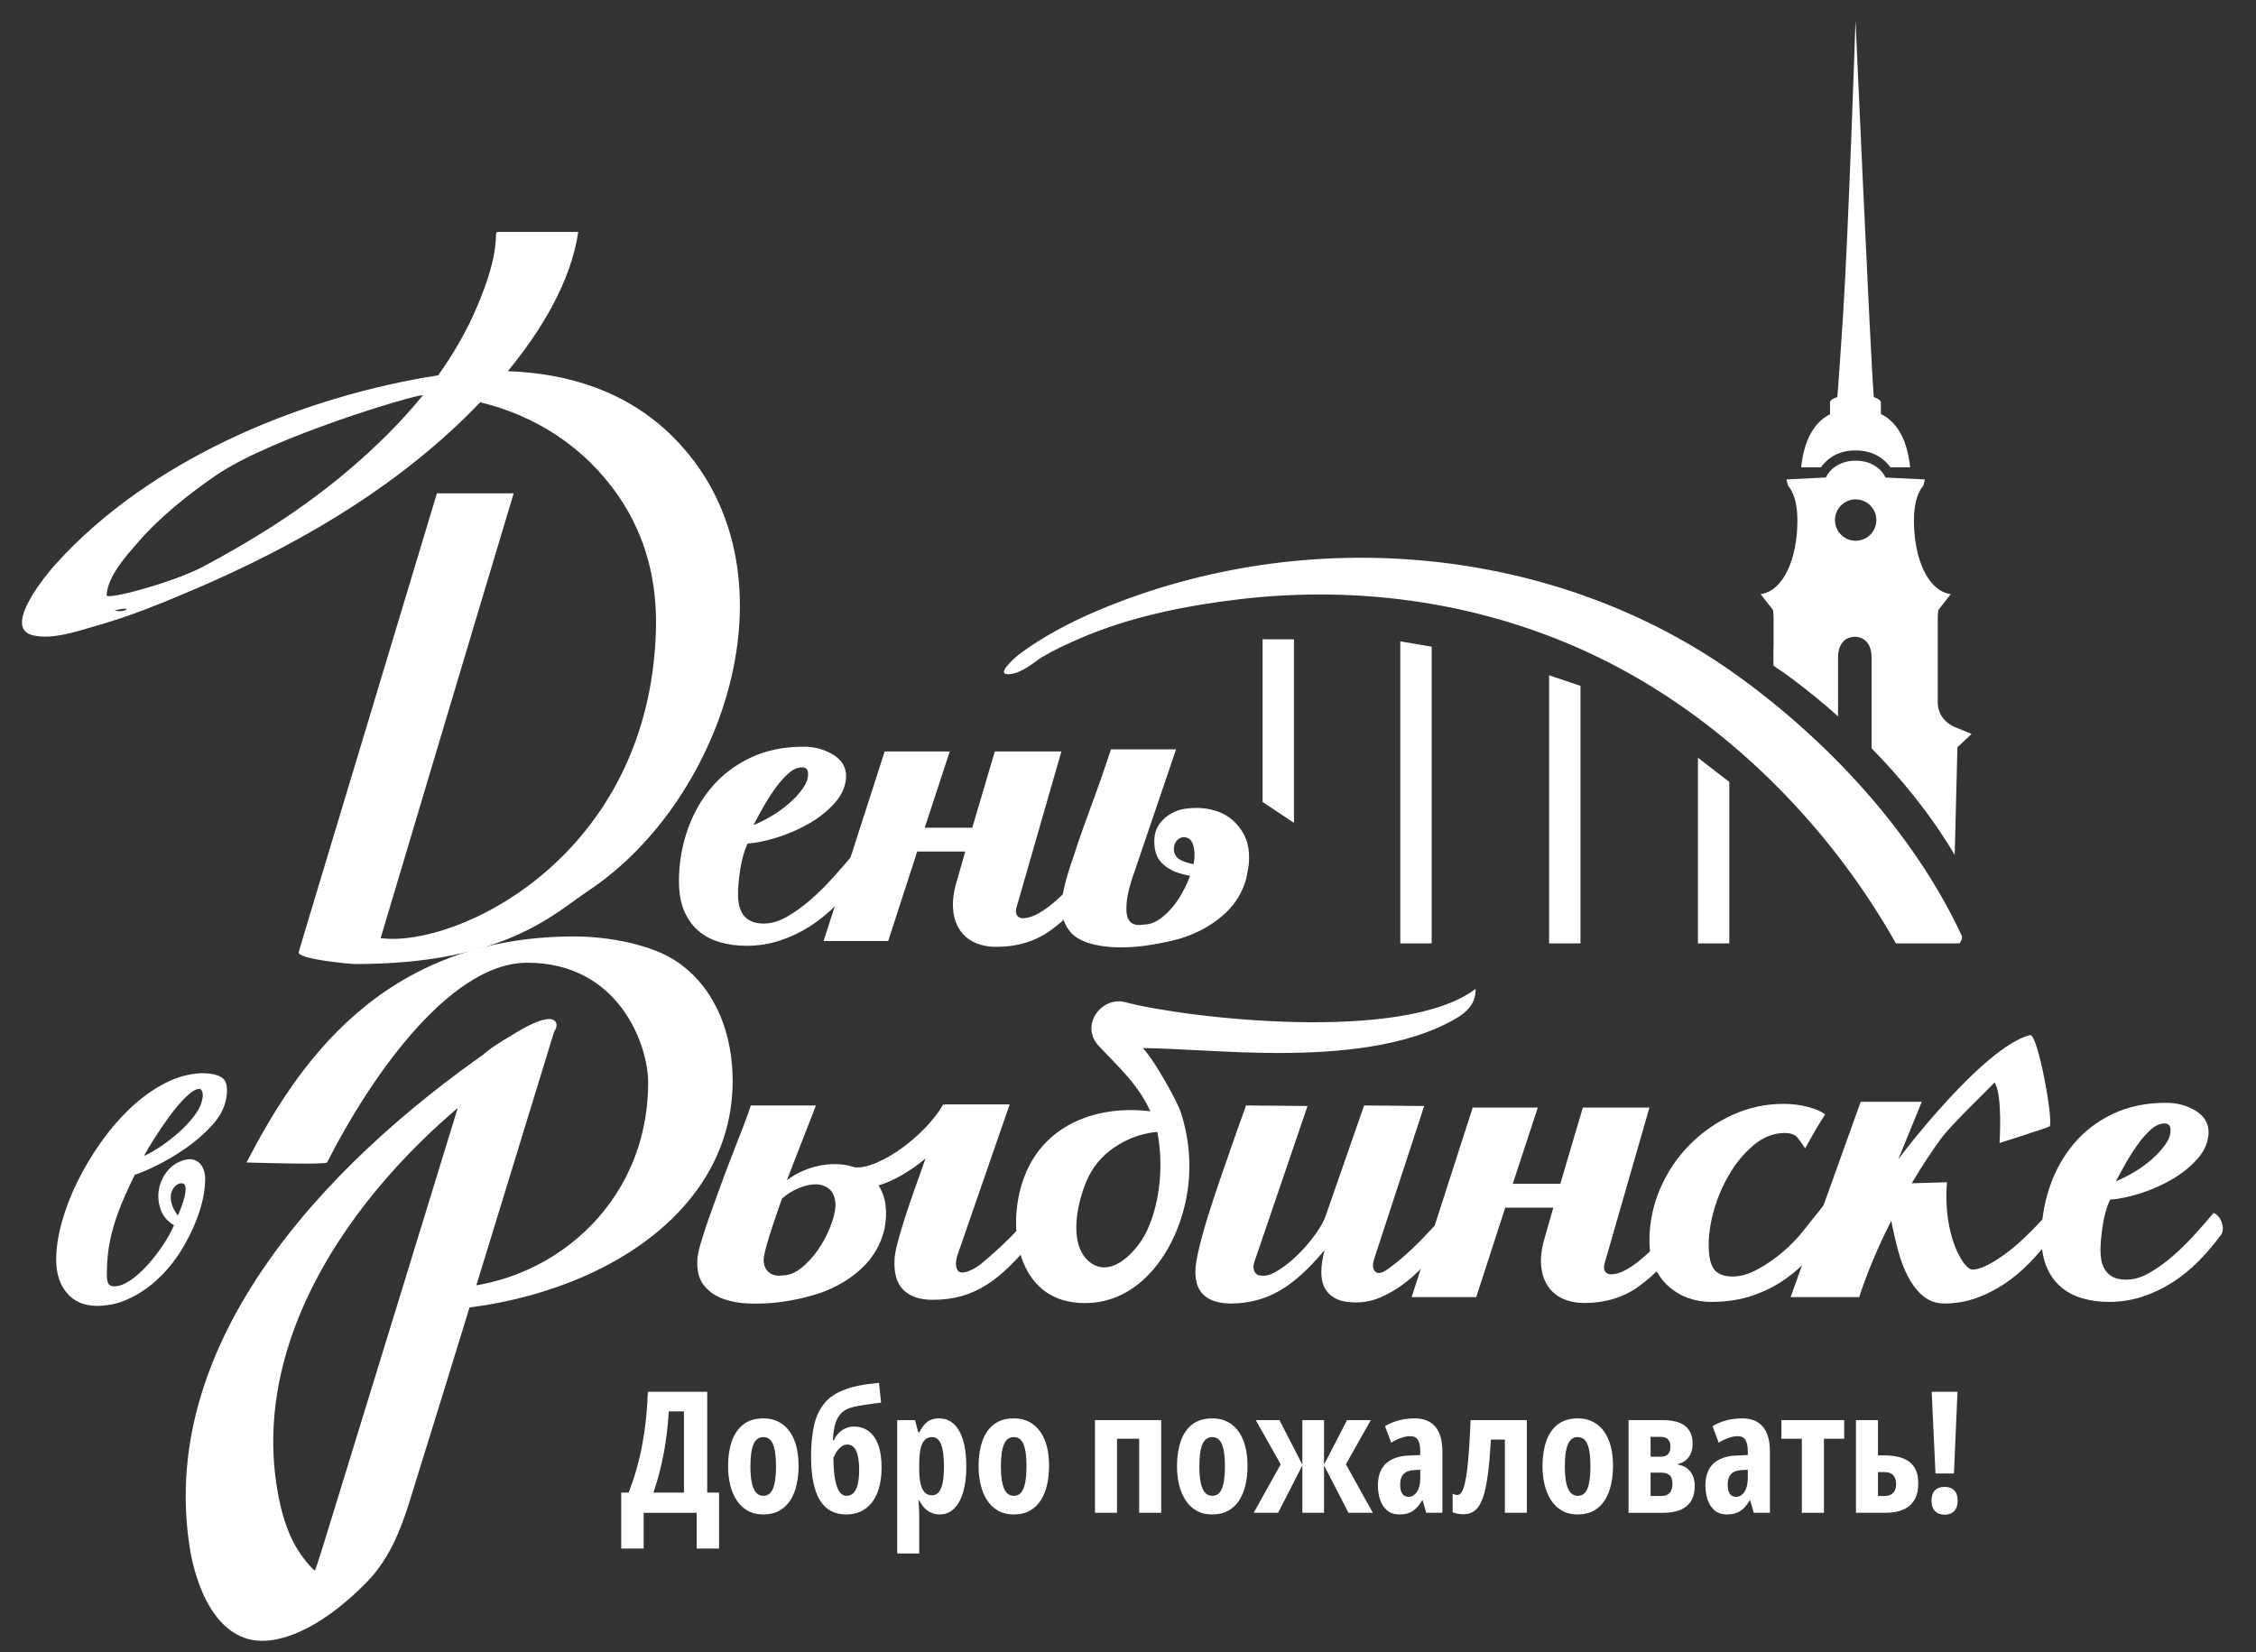 <?xml version="1.0" encoding="UTF-8"?> <svg xmlns="http://www.w3.org/2000/svg" xmlns:xlink="http://www.w3.org/1999/xlink" version="1.1" id="Слой_1" x="0px" y="0px" width="425.98px" height="311.984px" viewBox="0 0 425.98 311.984" xml:space="preserve"><rect x="0" y="0" width="425.98" height="311.984" fill="#333333" stroke="none"/> <g> <path fill="#FFFFFF" d="M133.538,262.852v19.031h2.234v10.563h-4.219v-6.75h-10.016v6.75h-4.234v-10.563h1.406 c0.552-1.438,1.042-2.903,1.469-4.398c0.427-1.494,0.789-3.025,1.086-4.594c0.297-1.567,0.534-3.185,0.711-4.852 c0.177-1.666,0.297-3.396,0.359-5.188H133.538z M129.147,266.555h-2.875c-0.073,1.375-0.19,2.727-0.352,4.055 c-0.162,1.328-0.362,2.631-0.602,3.906c-0.24,1.276-0.521,2.526-0.844,3.75c-0.323,1.225-0.688,2.43-1.094,3.617h5.766V266.555z"></path> <path fill="#FFFFFF" d="M150.788,276.899c0,1.219-0.123,2.375-0.367,3.469c-0.245,1.094-0.63,2.063-1.156,2.906 c-0.526,0.844-1.214,1.511-2.063,2c-0.849,0.489-1.883,0.734-3.102,0.734c-1.136,0-2.12-0.24-2.953-0.719 c-0.833-0.479-1.521-1.138-2.063-1.977c-0.542-0.838-0.945-1.807-1.211-2.906c-0.266-1.099-0.398-2.268-0.398-3.508 c0-1.76,0.231-3.32,0.695-4.68c0.463-1.359,1.188-2.424,2.172-3.195c0.984-0.771,2.258-1.156,3.82-1.156 c1.344,0,2.513,0.35,3.508,1.047c0.995,0.698,1.763,1.717,2.305,3.055C150.517,273.308,150.788,274.952,150.788,276.899z M141.694,276.962c0,1.209,0.086,2.225,0.258,3.047c0.172,0.823,0.438,1.443,0.797,1.859c0.359,0.417,0.82,0.625,1.383,0.625 c0.573,0,1.034-0.205,1.383-0.617c0.349-0.411,0.604-1.033,0.766-1.867c0.161-0.833,0.242-1.869,0.242-3.109 c0-1.229-0.081-2.25-0.242-3.063c-0.162-0.813-0.417-1.422-0.766-1.828c-0.349-0.406-0.81-0.609-1.383-0.609 c-0.854,0-1.474,0.453-1.859,1.359C141.887,273.665,141.694,275.066,141.694,276.962z"></path> <path fill="#FFFFFF" d="M153.147,274.977c0-2.177,0.188-4.099,0.563-5.766c0.375-1.666,1.028-3.067,1.961-4.203 c0.932-1.135,2.221-1.994,3.867-2.578c0.646-0.271,1.505-0.516,2.578-0.734c1.073-0.219,2.359-0.4,3.859-0.547l0.391,3.75 c-0.386,0.042-0.883,0.102-1.492,0.18s-1.248,0.172-1.914,0.281c-0.667,0.109-1.279,0.229-1.836,0.359 c-0.558,0.131-0.977,0.273-1.258,0.43c-0.604,0.313-1.089,0.732-1.453,1.258c-0.365,0.526-0.633,1.167-0.805,1.922 c-0.172,0.756-0.284,1.633-0.336,2.633h0.219c0.208-0.5,0.497-0.939,0.867-1.32c0.37-0.38,0.799-0.68,1.289-0.898 c0.489-0.219,1.01-0.328,1.563-0.328c1.114,0,2.063,0.297,2.844,0.891s1.377,1.461,1.789,2.602 c0.411,1.141,0.617,2.545,0.617,4.211c0,1.854-0.263,3.445-0.789,4.773c-0.526,1.328-1.289,2.347-2.289,3.055 c-1,0.709-2.214,1.063-3.641,1.063c-1.021,0-1.938-0.203-2.75-0.609s-1.505-1.047-2.078-1.922 c-0.573-0.875-1.011-2.013-1.313-3.414C153.298,278.663,153.147,276.968,153.147,274.977z M159.804,282.493 c0.542,0,0.992-0.18,1.352-0.539s0.627-0.903,0.805-1.633c0.177-0.729,0.266-1.635,0.266-2.719c0-1.583-0.185-2.778-0.555-3.586 c-0.37-0.807-0.94-1.211-1.711-1.211c-0.365,0-0.722,0.131-1.07,0.391c-0.349,0.261-0.656,0.586-0.922,0.977 s-0.466,0.784-0.602,1.18c0.01,1.125,0.065,2.128,0.164,3.008c0.099,0.881,0.25,1.628,0.453,2.242 c0.203,0.615,0.456,1.084,0.758,1.406C159.043,282.332,159.397,282.493,159.804,282.493z"></path> <path fill="#FFFFFF" d="M177.319,267.868c1.646,0,2.914,0.792,3.805,2.375c0.891,1.584,1.336,3.834,1.336,6.75 c0,1.875-0.201,3.484-0.602,4.828c-0.401,1.344-0.977,2.378-1.727,3.102c-0.75,0.725-1.646,1.086-2.688,1.086 c-0.531,0-1.034-0.094-1.508-0.281c-0.474-0.188-0.906-0.474-1.297-0.859c-0.391-0.385-0.737-0.875-1.039-1.469h-0.156 c0.052,0.667,0.086,1.248,0.102,1.742c0.016,0.495,0.023,0.903,0.023,1.227v7.016h-4.156v-25.188h3.359l0.609,2.297h0.219 c0.354-0.688,0.716-1.221,1.086-1.602c0.37-0.38,0.771-0.646,1.203-0.797C176.322,267.944,176.798,267.868,177.319,267.868z M176.007,271.399c-0.563,0-1.023,0.178-1.383,0.531c-0.359,0.354-0.625,0.906-0.797,1.656s-0.258,1.725-0.258,2.922v0.875 c0,1.156,0.086,2.104,0.258,2.844c0.172,0.74,0.44,1.287,0.805,1.641c0.364,0.354,0.823,0.531,1.375,0.531 c0.5,0,0.917-0.197,1.25-0.594c0.333-0.396,0.581-0.992,0.742-1.789c0.161-0.797,0.242-1.794,0.242-2.992 c0-1.896-0.18-3.307-0.539-4.234C177.343,271.863,176.777,271.399,176.007,271.399z"></path> <path fill="#FFFFFF" d="M198.085,276.899c0,1.219-0.123,2.375-0.367,3.469c-0.245,1.094-0.63,2.063-1.156,2.906 c-0.526,0.844-1.214,1.511-2.063,2c-0.849,0.489-1.883,0.734-3.102,0.734c-1.136,0-2.12-0.24-2.953-0.719 c-0.833-0.479-1.521-1.138-2.063-1.977c-0.542-0.838-0.945-1.807-1.211-2.906c-0.266-1.099-0.398-2.268-0.398-3.508 c0-1.76,0.231-3.32,0.695-4.68c0.463-1.359,1.188-2.424,2.172-3.195c0.984-0.771,2.258-1.156,3.82-1.156 c1.344,0,2.513,0.35,3.508,1.047c0.995,0.698,1.763,1.717,2.305,3.055C197.814,273.308,198.085,274.952,198.085,276.899z M188.991,276.962c0,1.209,0.086,2.225,0.258,3.047c0.172,0.823,0.438,1.443,0.797,1.859c0.359,0.417,0.82,0.625,1.383,0.625 c0.573,0,1.034-0.205,1.383-0.617c0.349-0.411,0.604-1.033,0.766-1.867c0.161-0.833,0.242-1.869,0.242-3.109 c0-1.229-0.081-2.25-0.242-3.063c-0.162-0.813-0.417-1.422-0.766-1.828c-0.349-0.406-0.81-0.609-1.383-0.609 c-0.854,0-1.474,0.453-1.859,1.359C189.184,273.665,188.991,275.066,188.991,276.962z"></path> <path fill="#FFFFFF" d="M219.257,268.196v17.5h-4.156v-13.984h-4.188v13.984h-4.156v-17.5H219.257z"></path> <path fill="#FFFFFF" d="M235.554,276.899c0,1.219-0.123,2.375-0.367,3.469c-0.246,1.094-0.631,2.063-1.156,2.906 c-0.527,0.844-1.215,1.511-2.063,2c-0.85,0.489-1.883,0.734-3.102,0.734c-1.137,0-2.121-0.24-2.953-0.719 c-0.834-0.479-1.521-1.138-2.063-1.977c-0.543-0.838-0.945-1.807-1.211-2.906c-0.266-1.099-0.398-2.268-0.398-3.508 c0-1.76,0.23-3.32,0.695-4.68c0.463-1.359,1.188-2.424,2.172-3.195c0.984-0.771,2.258-1.156,3.82-1.156 c1.344,0,2.512,0.35,3.508,1.047c0.994,0.698,1.762,1.717,2.305,3.055C235.283,273.308,235.554,274.952,235.554,276.899z M226.46,276.962c0,1.209,0.086,2.225,0.258,3.047c0.172,0.823,0.438,1.443,0.797,1.859c0.359,0.417,0.82,0.625,1.383,0.625 c0.572,0,1.033-0.205,1.383-0.617c0.348-0.411,0.604-1.033,0.766-1.867c0.16-0.833,0.242-1.869,0.242-3.109 c0-1.229-0.082-2.25-0.242-3.063c-0.162-0.813-0.418-1.422-0.766-1.828c-0.35-0.406-0.811-0.609-1.383-0.609 c-0.855,0-1.475,0.453-1.859,1.359C226.652,273.665,226.46,275.066,226.46,276.962z"></path> <path fill="#FFFFFF" d="M258.835,268.196l-4.703,8.344l5.094,9.156h-4.609l-4.609-8.953v8.953h-4.094v-8.953l-4.578,8.953h-4.609 l5.094-9.156l-4.703-8.344h4.469l4.328,8.406v-8.406h4.094v8.406l4.344-8.406H258.835z"></path> <path fill="#FFFFFF" d="M267.132,267.868c1.697,0,2.992,0.523,3.883,1.57s1.336,2.607,1.336,4.68v11.578h-3.047l-0.672-2.344 h-0.094c-0.355,0.594-0.732,1.089-1.133,1.484c-0.402,0.396-0.857,0.69-1.367,0.883c-0.512,0.192-1.109,0.289-1.797,0.289 c-0.969,0-1.754-0.261-2.352-0.781c-0.6-0.521-1.035-1.197-1.305-2.031c-0.271-0.833-0.406-1.719-0.406-2.656 c0-1.822,0.504-3.203,1.516-4.141c1.01-0.938,2.447-1.442,4.313-1.516l2.172-0.094v-0.703c0-0.958-0.148-1.674-0.445-2.148 c-0.297-0.474-0.785-0.711-1.461-0.711c-0.5,0-1.047,0.1-1.641,0.297c-0.594,0.198-1.246,0.506-1.953,0.922l-1.156-3.109 c0.791-0.479,1.66-0.844,2.609-1.094C265.08,267.993,266.08,267.868,267.132,267.868z M268.179,277.571l-1.172,0.063 c-0.887,0.042-1.545,0.289-1.977,0.742c-0.434,0.453-0.648,1.112-0.648,1.977c0,0.781,0.133,1.365,0.398,1.75 c0.266,0.386,0.652,0.578,1.164,0.578c0.656,0,1.191-0.317,1.609-0.953c0.416-0.635,0.625-1.489,0.625-2.563V277.571z"></path> <path fill="#FFFFFF" d="M288.304,285.696h-4.156v-13.828h-2.625c-0.156,2.573-0.35,4.756-0.578,6.547 c-0.23,1.792-0.535,3.245-0.914,4.359c-0.381,1.115-0.873,1.928-1.477,2.438c-0.605,0.51-1.365,0.766-2.281,0.766 c-0.365,0-0.715-0.037-1.047-0.109c-0.334-0.073-0.646-0.162-0.938-0.266v-3.516c0.113,0.073,0.25,0.133,0.406,0.18 s0.322,0.07,0.5,0.07c0.291,0,0.551-0.177,0.781-0.531c0.229-0.354,0.432-0.896,0.609-1.625c0.176-0.729,0.332-1.656,0.469-2.781 c0.135-1.125,0.252-2.45,0.352-3.977c0.098-1.525,0.189-3.268,0.273-5.227h10.625V285.696z"></path> <path fill="#FFFFFF" d="M304.57,276.899c0,1.219-0.123,2.375-0.367,3.469c-0.246,1.094-0.631,2.063-1.156,2.906 c-0.527,0.844-1.215,1.511-2.063,2c-0.85,0.489-1.883,0.734-3.102,0.734c-1.137,0-2.121-0.24-2.953-0.719 c-0.834-0.479-1.521-1.138-2.063-1.977c-0.543-0.838-0.945-1.807-1.211-2.906c-0.266-1.099-0.398-2.268-0.398-3.508 c0-1.76,0.23-3.32,0.695-4.68c0.463-1.359,1.188-2.424,2.172-3.195c0.984-0.771,2.258-1.156,3.82-1.156 c1.344,0,2.512,0.35,3.508,1.047c0.994,0.698,1.762,1.717,2.305,3.055C304.298,273.308,304.57,274.952,304.57,276.899z M295.476,276.962c0,1.209,0.086,2.225,0.258,3.047c0.172,0.823,0.438,1.443,0.797,1.859c0.359,0.417,0.82,0.625,1.383,0.625 c0.572,0,1.033-0.205,1.383-0.617c0.348-0.411,0.604-1.033,0.766-1.867c0.16-0.833,0.242-1.869,0.242-3.109 c0-1.229-0.082-2.25-0.242-3.063c-0.162-0.813-0.418-1.422-0.766-1.828c-0.35-0.406-0.811-0.609-1.383-0.609 c-0.855,0-1.475,0.453-1.859,1.359C295.667,273.665,295.476,275.066,295.476,276.962z"></path> <path fill="#FFFFFF" d="M319.601,272.634c0,1.021-0.24,1.865-0.719,2.531c-0.48,0.667-1.168,1.104-2.063,1.313v0.125 c0.979,0.146,1.754,0.578,2.328,1.297c0.572,0.719,0.859,1.631,0.859,2.734c0,1.094-0.223,2.019-0.664,2.773 c-0.443,0.756-1.105,1.326-1.984,1.711c-0.881,0.386-1.977,0.578-3.289,0.578h-6.563v-17.5h6.484c1.238,0,2.275,0.164,3.109,0.492 c0.832,0.328,1.457,0.82,1.875,1.477C319.392,270.821,319.601,271.644,319.601,272.634z M315.414,273.212 c0-0.614-0.154-1.078-0.461-1.391c-0.309-0.313-0.785-0.469-1.43-0.469h-1.859v3.75h1.953c0.625,0,1.08-0.166,1.367-0.5 C315.269,274.269,315.414,273.805,315.414,273.212z M315.789,280.196c0-0.739-0.176-1.271-0.523-1.594 c-0.35-0.322-0.867-0.484-1.555-0.484h-2.047v4.406h2.016c0.707,0,1.236-0.189,1.586-0.57 C315.613,281.574,315.789,280.988,315.789,280.196z"></path> <path fill="#FFFFFF" d="M328.976,267.868c1.697,0,2.992,0.523,3.883,1.57s1.336,2.607,1.336,4.68v11.578h-3.047l-0.672-2.344 h-0.094c-0.355,0.594-0.732,1.089-1.133,1.484c-0.402,0.396-0.857,0.69-1.367,0.883c-0.512,0.192-1.109,0.289-1.797,0.289 c-0.969,0-1.754-0.261-2.352-0.781c-0.6-0.521-1.035-1.197-1.305-2.031c-0.271-0.833-0.406-1.719-0.406-2.656 c0-1.822,0.504-3.203,1.516-4.141c1.01-0.938,2.447-1.442,4.313-1.516l2.172-0.094v-0.703c0-0.958-0.148-1.674-0.445-2.148 c-0.297-0.474-0.785-0.711-1.461-0.711c-0.5,0-1.047,0.1-1.641,0.297c-0.594,0.198-1.246,0.506-1.953,0.922l-1.156-3.109 c0.791-0.479,1.66-0.844,2.609-1.094C326.923,267.993,327.923,267.868,328.976,267.868z M330.023,277.571l-1.172,0.063 c-0.887,0.042-1.545,0.289-1.977,0.742c-0.434,0.453-0.648,1.112-0.648,1.977c0,0.781,0.133,1.365,0.398,1.75 c0.266,0.386,0.652,0.578,1.164,0.578c0.656,0,1.191-0.317,1.609-0.953c0.416-0.635,0.625-1.489,0.625-2.563V277.571z"></path> <path fill="#FFFFFF" d="M348.226,271.712h-3.828v13.984h-4.172v-13.984h-3.859v-3.516h11.859V271.712z"></path> <path fill="#FFFFFF" d="M354.601,274.852h1.094c1.438,0,2.641,0.186,3.609,0.555c0.969,0.37,1.695,0.945,2.18,1.727 s0.727,1.781,0.727,3c0,1.25-0.24,2.287-0.719,3.109c-0.48,0.823-1.178,1.438-2.094,1.844c-0.918,0.406-2.027,0.609-3.328,0.609 h-5.625v-17.5h4.156V274.852z M358.023,280.321c0-0.75-0.178-1.322-0.531-1.719c-0.355-0.396-0.922-0.594-1.703-0.594h-1.188v4.516 h1.219c0.707,0,1.252-0.188,1.633-0.563C357.832,281.587,358.023,281.04,358.023,280.321z"></path> <path fill="#FFFFFF" d="M364.71,283.43c0-0.854,0.211-1.505,0.633-1.953c0.422-0.447,1.043-0.672,1.867-0.672 c0.77,0,1.369,0.222,1.797,0.664c0.426,0.443,0.641,1.097,0.641,1.961c0,0.844-0.223,1.492-0.664,1.945 c-0.443,0.453-1.035,0.68-1.773,0.68c-0.781,0-1.395-0.227-1.836-0.68C364.931,284.923,364.71,284.274,364.71,283.43z M368.945,278.274h-3.484l-0.719-15.422h4.875L368.945,278.274z"></path> </g> <path fill="#FFFFFF" d="M162.132,165.917c-1.262,1.734-2.664,3.384-4.207,4.95c-1.545,1.566-3.199,2.917-4.963,4.05 c-1.764,1.134-3.654,2.034-5.672,2.7c-2.016,0.665-4.127,1-6.333,1c-1.828,0-3.529-0.234-5.104-0.7 c-1.576-0.466-2.932-1.2-4.064-2.2c-1.135-1-2.02-2.266-2.648-3.8c-0.629-1.533-0.943-3.366-0.943-5.5c0-3.266,0.52-6.433,1.559-9.5 c1.039-3.065,2.553-5.783,4.537-8.15c1.984-2.365,4.443-4.25,7.373-5.649c2.93-1.4,6.286-2.101,10.067-2.101 c2.08,0,3.938,0.5,5.578,1.5c1.637,1,2.457,2.367,2.457,4.101c-0.064,1.8-0.756,3.449-2.08,4.949c-1.322,1.5-2.93,2.801-4.82,3.9 s-3.893,1.984-6.002,2.65c-2.112,0.667-4.018,1.066-5.719,1.199c-0.631,1.4-1.088,3.018-1.371,4.851 c-0.283,1.834-0.426,3.45-0.426,4.85c0,0.601,0.063,1.218,0.189,1.851c0.127,0.634,0.361,1.217,0.709,1.75 c0.346,0.534,0.834,0.967,1.465,1.3c0.629,0.334,1.48,0.5,2.553,0.5c1.385,0,2.836-0.433,4.348-1.3 c1.512-0.866,2.992-1.934,4.443-3.2c1.449-1.266,2.836-2.633,4.158-4.101c1.324-1.465,2.488-2.8,3.498-4 c0.756,0.335,1.277,0.968,1.561,1.9C162.558,164.651,162.511,165.384,162.132,165.917z M142.28,155.816 c1.008-0.399,2.111-0.949,3.309-1.649c1.197-0.7,2.316-1.5,3.355-2.4c1.041-0.899,1.906-1.833,2.6-2.8 c0.693-0.966,1.041-1.883,1.041-2.75c0-0.865-0.379-1.3-1.135-1.3c-0.883,0-1.766,0.399-2.646,1.2 c-0.883,0.8-1.734,1.784-2.553,2.949c-0.818,1.168-1.577,2.367-2.268,3.601C143.288,153.901,142.722,154.951,142.28,155.816z"></path> <path fill="#FFFFFF" d="M192.097,170.816c-0.316,0.935-0.348,1.601-0.096,2c0.252,0.4,0.631,0.601,1.135,0.601 c2.836,0,7.025-3.333,12.572-10c0.691,0.334,1.164,0.85,1.418,1.55c0.252,0.7,0.094,1.45-0.473,2.25 c-2.584,3.534-5.326,6.35-8.225,8.45c-2.898,2.1-6.332,3.149-10.303,3.149c-1.576,0-2.963-0.284-4.158-0.85 c-1.199-0.565-2.145-1.4-2.836-2.5c-0.695-1.1-1.088-2.433-1.182-4c-0.096-1.565,0.172-3.35,0.803-5.35l1.514-5.301h-9.076 l-5.482,16.9h-12.193l11.531-35.8h12.289l-4.727,14.399h8.98l4.254-14.399h12.572L192.097,170.816z"></path> <path fill="#FFFFFF" d="M131.661,238.171c0-0.732,0.205-1.814,0.613-3.25c0.41-1.432,0.945-3.082,1.607-4.949 c0.662-1.865,1.371-3.834,2.127-5.9s1.512-4.066,2.268-6c0.758-1.934,1.449-3.715,2.08-5.35c0.631-1.633,1.104-2.951,1.418-3.951 h12.29l-5.482,14.102c2.016-1.467,4.189-2.4,6.521-2.801c2.33-0.4,4.443-0.266,6.334,0.4c1.195,0.066,2.566-0.232,4.111-0.9 c1.545-0.666,3.104-1.566,4.68-2.699c1.574-1.133,3.072-2.434,4.49-3.9s2.566-2.967,3.449-4.5l0.094,0.299l0.096-0.199h12.289 l-9.832,28.4c-0.377,1.135-0.41,2.049-0.094,2.75c0.314,0.699,1.102,0.783,2.363,0.25c0.756-0.266,1.686-0.865,2.789-1.801 c1.102-0.932,2.205-1.916,3.309-2.949c1.102-1.033,2.094-2.033,2.977-3c0.881-0.967,1.48-1.65,1.797-2.051 c0.691,0.334,1.229,0.885,1.607,1.65c0.377,0.768,0.313,1.484-0.189,2.15c-1.701,2-3.279,3.717-4.727,5.15 c-1.451,1.434-2.916,2.617-4.396,3.549c-1.48,0.936-3.041,1.635-4.68,2.1c-1.639,0.467-3.465,0.701-5.482,0.701 c-2.395,0-4.221-0.615-5.482-1.85c-1.26-1.234-1.828-3.117-1.701-5.65c0-0.666,0.174-1.684,0.521-3.051 c0.344-1.365,0.803-2.932,1.369-4.699c0.568-1.766,1.197-3.633,1.891-5.6s1.387-3.916,2.08-5.852 c-1.324,1.135-2.789,2.168-4.396,3.102c-1.605,0.934-3.104,1.6-4.488,2c1.385,2.133,1.762,4.867,1.133,8.199 c-0.693,2.934-2.125,5.418-4.301,7.449c-2.174,2.035-4.773,3.586-7.797,4.65c-0.758,0.268-1.877,0.584-3.357,0.951 c-1.48,0.365-3.088,0.648-4.82,0.85c-1.734,0.199-3.514,0.266-5.342,0.199c-1.826-0.066-3.465-0.367-4.914-0.9 c-1.451-0.531-2.633-1.365-3.545-2.5C132.024,241.637,131.599,240.106,131.661,238.171z M157.777,227.665 c-0.064-1.465-0.459-2.5-1.182-3.1c-0.727-0.6-1.592-0.9-2.6-0.9c-1.01,0-2.096,0.25-3.262,0.75s-2.189,1.15-3.072,1.951 c0,0-3.573,9.757-3.479,11.722c0.094,1.967,1.557,3.112,3.573,2.778c1.197,0,2.379-0.467,3.545-1.4s2.223-2.084,3.168-3.451 c0.945-1.365,1.717-2.814,2.316-4.35C157.382,230.132,157.712,228.8,157.777,227.665z"></path> <path fill="#FFFFFF" d="M212.401,189.255c11.344,3,52.594,7.869,66.225-2.5c0,1.512-0.275,3.573-3.68,5.572 c-9.246,5.428-22.391,6.546-33.738,6.533c-9.018-0.01-17.756-0.8-25.41-0.933c2.623,2.878,6.576,10.465,7.014,11.722 c1.934,5.565,2.293,11.732,1.006,17.503c-2.361,10.586-10.004,20.288-21.179,18.791c-10.854-1.454-12.676-14.864-9.158-23.872 c3.934-10.085,14.156-13.381,23.728-12.199c-2.369-5.156-5.947-8.301-9.692-12.284C203.757,193.588,208.085,188.113,212.401,189.255 z M205.628,222.042c-2.074,4.129-4.184,12.789,0.055,16.24c4.236,3.448,9.22-2.252,10.909-5.894 c2.557-5.517,3.098-12.64,1.938-18.618C213.93,214.106,208.212,216.897,205.628,222.042z"></path> <path fill="#FFFFFF" d="M232.426,246.171c-2.143,0-3.797-0.484-4.963-1.449c-1.168-0.967-1.748-2.482-1.748-4.551 c0-1,0.219-2.432,0.662-4.299c0.439-1.867,1.006-3.916,1.701-6.15c0.691-2.232,1.449-4.533,2.268-6.9 c0.818-2.365,1.574-4.551,2.27-6.551c0.693-2,1.291-3.682,1.795-5.049c0.504-1.365,0.787-2.184,0.852-2.451l11.627,0.102 l-10.021,29.398c-0.252,0.734-0.252,1.352,0,1.852s0.631,0.75,1.135,0.75c0.883,0.199,1.969-0.102,3.262-0.9 c1.291-0.801,2.553-1.801,3.781-3c1.229-1.201,2.33-2.482,3.309-3.85c0.977-1.367,1.621-2.516,1.938-3.451l7.279-20.9l11.342,0.102 l-9.451,28.898c-0.316,1-0.283,1.75,0.094,2.25c0.379,0.5,1.008,0.518,1.891,0.051c0.629-0.4,1.402-0.965,2.316-1.699 c0.912-0.734,1.826-1.533,2.74-2.4c0.912-0.865,1.797-1.75,2.646-2.65c0.852-0.9,1.592-1.684,2.223-2.35 c0.693,0.4,1.133,1.066,1.322,2s0.031,1.699-0.473,2.299c-1.135,1.336-2.301,2.635-3.496,3.9c-1.199,1.268-2.475,2.4-3.828,3.4 c-1.357,1-2.775,1.816-4.254,2.449c-1.482,0.633-3.012,0.951-4.586,0.951c-1.639,0-2.93-0.25-3.875-0.75s-1.639-1.184-2.08-2.051 c-0.441-0.865-0.646-1.9-0.613-3.1c0.029-1.199,0.236-2.533,0.613-4c-2.963,3.6-5.83,6.184-8.602,7.75 C238.727,245.387,235.702,246.171,232.426,246.171z"></path> <path fill="#FFFFFF" d="M303.131,238.071c-0.316,0.934-0.348,1.6-0.094,2c0.25,0.4,0.629,0.6,1.135,0.6 c2.836,0,7.025-3.332,12.57-10c0.693,0.334,1.166,0.85,1.418,1.551c0.252,0.699,0.096,1.449-0.473,2.25 c-2.584,3.533-5.326,6.35-8.223,8.449c-2.9,2.1-6.334,3.15-10.303,3.15c-1.578,0-2.965-0.285-4.16-0.85 c-1.199-0.566-2.145-1.4-2.836-2.5c-0.693-1.1-1.088-2.434-1.182-4s0.172-3.35,0.803-5.35l1.514-5.301h-9.076l-5.482,16.9h-12.193 l11.533-35.801h12.287l-4.727,14.4h8.98l4.254-14.4h12.572L303.131,238.071z"></path> <path fill="#FFFFFF" d="M340.848,216.872c-0.506-0.801-0.992-1.484-1.465-2.051s-1.277-0.85-2.412-0.85 c-2.078,0-4.033,0.768-5.859,2.299c-1.828,1.535-3.404,3.451-4.727,5.75c-1.324,2.301-2.316,4.75-2.979,7.352 c-0.662,2.6-0.898,5-0.709,7.199c0.127,1.535,0.504,2.65,1.135,3.35c0.629,0.701,1.639,1.084,3.025,1.15 c1.512,0.066,3.119-0.35,4.82-1.25s3.34-2.016,4.916-3.35c1.574-1.334,2.977-2.801,4.207-4.4c1.229-1.6,4.467-5.422,5.162-6.756 c1.006,0.334-0.531,3.322-0.059,4.256s0.457,1.768-0.047,2.5c-1.135,1.668-2.41,3.334-3.828,5c-1.418,1.668-3.043,3.15-4.869,4.449 c-1.828,1.301-3.908,2.352-6.238,3.15c-2.332,0.801-4.947,1.201-7.846,1.201c-1.514,0-2.963-0.25-4.348-0.75 c-1.387-0.5-2.633-1.25-3.734-2.25c-1.104-1-1.971-2.217-2.6-3.65s-0.945-3.051-0.945-4.85c0-3.467,0.676-6.766,2.033-9.9 c1.354-3.133,3.197-5.883,5.529-8.25c2.33-2.365,5.025-4.25,8.082-5.65c3.055-1.4,6.285-2.1,9.689-2.1 c1.637,0,3.197,0.199,4.678,0.6s2.537,0.867,3.168,1.4c-0.695,1.066-1.34,2.117-1.938,3.15 C342.09,214.655,341.477,215.739,340.848,216.872z"></path> <path fill="#FFFFFF" d="M358.428,218.971c0.252-0.467,16.025-21.246,24.881-23.496c1.496-0.38,4.566,16.826,3.664,17.275 c-0.531,0.282-9.426,3.116-9.426,3.116s0.637-9.173-0.947-11.438c-1.514,1.657-8.168,7.958-10.09,10.591 c-1.922,2.635-3.766,5.451-5.529,8.451l6.648-0.201c-0.834,10.045,3.166,16.5,4.789,16.5c0.756,0,1.67-0.266,2.74-0.799 c1.072-0.533,2.223-1.25,3.451-2.15s2.488-1.965,3.781-3.199c1.291-1.234,2.535-2.516,3.734-3.852 c0.691,0.336,1.195,0.9,1.512,1.701c0.314,0.799,0.189,1.566-0.377,2.299c-1.199,1.602-2.521,3.15-3.971,4.65 c-1.451,1.5-3.01,2.818-4.68,3.951s-3.467,2.049-5.389,2.75c-1.922,0.699-3.955,1.049-6.096,1.049c-1.512,0-2.822-0.449-3.924-1.35 s-2.047-2.082-2.834-3.551c-0.791-1.465-1.436-3.133-1.939-5c-0.506-1.865-0.943-3.766-1.322-5.699 c-2.521,4.934-4.537,9.734-6.051,14.4h-12.949l13.234-36.9h11.531L358.428,218.971z"></path> <path fill="#FFFFFF" d="M419.397,233.171c-1.262,1.734-2.664,3.385-4.207,4.951c-1.545,1.566-3.197,2.916-4.963,4.049 c-1.764,1.135-3.654,2.035-5.672,2.701c-2.016,0.664-4.127,1-6.332,1c-1.828,0-3.529-0.234-5.104-0.701 c-1.576-0.465-2.932-1.199-4.064-2.199c-1.135-1-2.02-2.266-2.646-3.801c-0.631-1.533-0.945-3.365-0.945-5.5 c0-3.266,0.52-6.432,1.559-9.5c1.039-3.064,2.553-5.783,4.537-8.15c1.984-2.365,4.443-4.25,7.373-5.648 c2.93-1.4,6.285-2.102,10.066-2.102c2.08,0,3.938,0.5,5.578,1.5c1.637,1,2.457,2.367,2.457,4.102 c-0.064,1.799-0.756,3.449-2.08,4.949c-1.322,1.5-2.93,2.801-4.82,3.9s-3.893,1.984-6.002,2.65 c-2.111,0.666-4.018,1.066-5.719,1.199c-0.631,1.4-1.088,3.018-1.371,4.85c-0.283,1.834-0.426,3.451-0.426,4.85 c0,0.602,0.063,1.219,0.189,1.852s0.363,1.217,0.709,1.75s0.834,0.967,1.465,1.299c0.629,0.334,1.48,0.5,2.553,0.5 c1.385,0,2.836-0.432,4.348-1.299s2.992-1.934,4.443-3.201c1.449-1.266,2.836-2.633,4.158-4.1c1.324-1.465,2.488-2.801,3.498-4 c0.756,0.334,1.277,0.967,1.561,1.9S419.776,232.637,419.397,233.171z M399.545,223.071c1.008-0.4,2.111-0.949,3.309-1.65 c1.197-0.699,2.316-1.5,3.355-2.4c1.041-0.898,1.906-1.832,2.6-2.799s1.041-1.883,1.041-2.75c0-0.865-0.379-1.301-1.135-1.301 c-0.883,0-1.766,0.4-2.646,1.201c-0.883,0.799-1.734,1.783-2.553,2.949c-0.818,1.168-1.576,2.367-2.268,3.6 C400.553,221.155,399.987,222.206,399.545,223.071z"></path> <path fill="#FFFFFF" d="M355.153,78.18l-0.002-1.167l-0.006-0.001V76.01c0-0.394-0.514-0.75-1.338-1.014 c-0.676-8.641-3.445-71.214-3.445-71.214s-1.324,39.988-2.361,55.84c-0.459,7.063-0.859,12.994-1.076,15.361 c-0.848,0.265-1.377,0.625-1.379,1.021l0.002,2.224c-3.449,1.774-4.975,5.587-5.449,10.026l3.74-0.003 c0.664-0.962,2.596-3.206,6.547-3.187c3.926-0.002,5.889,2.225,6.555,3.189h3.734C360.2,83.777,358.663,79.929,355.153,78.18z"></path> <polygon fill="#FFFFFF" points="270.329,178.159 264.405,178.159 264.405,121.129 270.329,122.129 "></polygon> <polygon fill="#FFFFFF" points="244.329,155.402 238.405,151.462 238.405,120.732 244.329,120.744 "></polygon> <polygon fill="#FFFFFF" points="298.428,178.159 292.504,178.159 292.504,127.531 298.428,129.531 "></polygon> <polygon fill="#FFFFFF" points="326.528,178.159 320.604,178.159 320.604,143.102 326.528,147.67 "></polygon> <path fill="#FFFFFF" d="M369.004,137.268c0,0-3.117-1.24-3.115-4.603c0-3.366-0.002-14.535-0.002-15.869 c0-0.31,0.043-1.28,0.105-1.592l2.348-3c-4.346-0.599-6.953-6.745-6.953-13.941c0-4.902,1.783-6.535,1.783-6.535l0.299-1.184 l-7.453-0.359l-0.223-0.431c-0.057-0.11-1.506-2.759-5.408-2.759c-3.902,0.017-5.34,2.646-5.4,2.758l-0.223,0.424l-7.447,0.367 l0.299,1.186c0,0,1.777,1.635,1.777,6.533c0,7.196-2.607,13.343-6.953,13.941l2.35,3c0.061,0.312,0.104,1.282,0.104,1.592 c0,1.334-0.002,1.376-0.002,4.742c0,0-0.115,4.119,0.051,4.229c1.145,0.755,6.041,4.079,12.197,9.574l-0.08-0.168 c0,0,0-7.001-0.002-10.909c0-3.376,2.043-4.01,3.172-4.011c1.125-0.001,3.17,0.634,3.17,4.013c0,2.567,0.002,9.153,0.002,17.055 c5.361,5.476,11.014,12.251,15.691,20.138l0.51-20.33l2.67-2.525L369.004,137.268z M350.389,102.123 c-2.156,0.004-3.908-1.744-3.906-3.908c0-2.155,1.75-3.904,3.906-3.908c2.16,0,3.906,1.752,3.906,3.91 C354.295,100.378,352.551,102.124,350.389,102.123z"></path> <path fill="#FFFFFF" d="M235.782,163.361c0.24-2.408-0.104-4.428-1.053-6.045c-1.135-1.933-2.68-3.266-4.633-4 c-1.953-0.732-4.127-0.915-6.521-0.55c-2.18,0.334-5.42,2.237-5.598,5.565c-0.176,3.328,1.063,4.844,3.385,6.072 c0.521,0.275,1.697,0.682,3.348,1.01v0.003c-0.566,1.534-1.293,2.984-2.174,4.35c-0.885,1.367-1.908,2.518-3.072,3.45 c-1.168,0.935-2.35,1.4-3.545,1.4c-2.018,0.334-3.09-0.483-3.215-2.45c-0.127-1.966,0.379-4.483,1.514-7.55l7.846-23.101h-12.29 c-0.316,0.935-0.742,2.2-1.275,3.8c-0.537,1.601-1.152,3.335-1.844,5.2c-0.693,1.867-1.402,3.817-2.127,5.851 c-0.725,2.034-1.371,3.949-1.938,5.75c-0.693,1.934-1.246,3.767-1.654,5.5c-0.41,1.734-0.535,3.316-0.379,4.75 c0.158,1.434,0.709,2.684,1.654,3.75s2.457,1.832,4.537,2.3c1.514,0.333,3.119,0.5,4.823,0.5c1.701,0,3.338-0.117,4.914-0.351 c1.574-0.234,3.025-0.5,4.35-0.8c1.322-0.3,2.33-0.583,3.023-0.85c3.025-1.065,5.592-2.616,7.705-4.65 c1.877-1.808,3.141-3.974,3.795-6.495L235.782,163.361z M221.649,160.271c0-1.328,1.234-2.695,2.73-1.955 c0.832,0.412,1.117,1.635,1.18,3.101c0,0.55-0.068,1.149-0.201,1.794C223.073,162.711,221.649,162.133,221.649,160.271z"></path> <path fill="#FFFFFF" d="M76.037,238.528c0.004-0.001,0.007-0.003,0.011-0.005C76.061,238.517,76.062,238.516,76.037,238.528z"></path> <path fill="#FFFFFF" d="M127.165,82.603c-8.635-8.675-19.831-12.119-31.282-12.501c6.265-7.614,11.918-16.853,13.299-26.299H93.83 c-0.109,0.15-0.171,0.305-0.173,0.463c-0.046,4.573-1.771,9.316-3.485,13.421c-1.971,4.718-4.514,9.111-7.453,13.207 c-0.822,0.121-1.643,0.249-2.458,0.392c-24.698,4.323-52.064,15.749-69.653,35.136c-1.588,1.75-10.392,12.15-4.384,13.561 c3.788,0.889,8.5-0.83,12.101-1.845c6.201-1.747,12.143-4.175,18.088-6.712c18.505-7.896,36.646-18.18,51.396-32.566 c0.936-0.912,1.894-1.878,2.86-2.889c10.299,2.473,19.687,8.36,26.104,17.702c5.38,7.83,7.33,16.478,7.083,25.305 c-1.201,42.864-37.619,60.067-51.984,58.192c0,0,17.49-58.637,25.119-83.996H82.496c-7.106,23.643-16.212,53.725-23.302,77.313 c-0.931,3.101-1.862,6.2-2.795,9.3c-0.411,1.372,9.866,2.276,10.647,2.276c28.254,0,37.57-9.527,44.178-13.933 C136.929,150.992,151.703,107.254,127.165,82.603z M21.627,115.301C25.48,114.285,23.634,115.857,21.627,115.301L21.627,115.301z M65.525,89.041c-8.345,7.044-17.604,12.888-27.129,17.951c-5.617,2.986-18.353,6.424-18.279,5.408 c0.268-3.674,3.688-7.388,5.873-9.908c4.304-4.967,9.502-9.064,14.813-12.734c10.149-7.012,37.174-15.152,39.063-15.131 C75.564,79.941,70.638,84.725,65.525,89.041z M85.923,177.347C85.789,177.397,85.798,177.39,85.923,177.347L85.923,177.347z"></path> <g> <path fill="#FFFFFF" d="M88.307,203.144c-7.921,25.807-15.843,51.611-23.795,77.407c-1.479,4.796-2.925,9.603-4.458,14.382 c-0.802,2.5-1.815,4.897-3.217,7.12c-0.294,0.467-0.624,0.911-0.954,1.354c0.879-1.177-0.107,0.052-0.29,0.243 c1.557-1.628,3.389-2.798,5.33-3.966c0.585-0.353,3.631-1.507,3.148-1.404c-0.411,0.087-1.774-0.031-3.249-0.718 c-1.44-0.67-2.673-2.197-3.613-3.438c-2.896-3.821-4.22-8.756-4.954-13.413c-5.142-32.638,20.645-63.376,45.733-80.223 c1.104-0.742,8.33-5.353,6.918-7.495c-1.402-2.129-8.516,2.656-9.618,3.396c-30.553,20.518-65.878,55.172-59.463,95.889 c1.171,7.433,5.163,18.087,14.295,17.585c7.161-0.394,14.694-6.433,19.405-11.361c3.909-4.088,6.105-9.467,7.76-14.783 c9.329-29.963,18.476-59.984,27.684-89.984c0.874-2.848-7.04,1.059-7.435,1.281C94.563,196.695,89.403,199.574,88.307,203.144 L88.307,203.144z"></path> </g> <path fill="#FFFFFF" d="M128.224,181.887c-5.051-3.637-13.75-5.036-19.749-5.036c-36.823,0-52.681,24.896-61.921,42.687 c0,0,14.962,0.486,15.208,0c7.232-14.331,22.564-37.724,37.791-37.724c17.256,0,22.833,15.442,22.833,22.6 c0,23.521-19.176,38.861-38.816,38.861c-1.626,0-3.824,2.858-5.316,3.552c-0.121,0.059-1.686,0.813-0.662,0.813 c30.396,0,60.748-16.126,60.748-43.527C138.339,195.538,135.344,187.012,128.224,181.887z"></path> <path fill="#FFFFFF" d="M41.997,203.58c-0.806-0.603-2.139-0.904-4.007-0.904c-2.333,0.11-4.616,0.741-6.845,1.893 c-2.23,1.152-4.357,2.675-6.378,4.567c-2.022,1.893-3.903,4.062-5.641,6.501c-1.738,2.441-3.241,4.951-4.511,7.53 c-1.272,2.579-2.256,5.144-2.956,7.694c-0.701,2.551-1.051,4.896-1.051,7.036c0,2.634,0.687,4.746,2.062,6.337 c1.374,1.591,3.253,2.387,5.639,2.387c2.073,0,4.058-0.44,5.952-1.317c1.892-0.876,3.616-2.016,5.173-3.415 c1.555-1.398,2.941-2.99,4.161-4.772c1.218-1.783,5.146-8.292,5.146-14.461c0-2.217-1.17-3.731-2.909-3.731 c-0.605,0-1.234,0.162-1.888,0.458c-1.143,0.494-2.062,1.275-2.762,2.346c-0.7,1.068-1.115,2.193-1.245,3.373 c-0.129,1.181,0.027,2.346,0.468,3.498c0.439,1.151,1.257,2.086,2.45,2.798c-0.52,1.207-1.22,2.468-2.101,3.785 c-0.883,1.316-1.841,2.551-2.878,3.703c-1.039,1.152-2.089,2.099-3.15,2.84c-1.063,0.74-2.037,1.139-2.917,1.192 c-0.57,0.056-0.985-0.067-1.245-0.369c-0.26-0.301-0.389-0.919-0.389-1.852c0-1.535,0.09-3.004,0.273-4.403 c0.179-1.399,0.478-2.84,0.894-4.32c0.416-1.481,0.959-3.044,1.633-4.69s1.504-3.458,2.49-5.433 c0.933-0.272,2.294-0.849,4.083-1.728c1.789-0.877,3.618-1.961,5.485-3.251c1.867-1.289,3.538-2.742,5.017-4.361 c1.478-1.618,2.372-3.333,2.684-5.145C43.048,205.446,42.8,204.185,41.997,203.58z M34.387,223.472c1.873,0.209-0.8,6.1-0.8,6.1 C30.802,225.896,32.969,223.316,34.387,223.472z M38.223,207.448c-0.155,1.043-0.66,2.128-1.515,3.25 c-0.856,1.125-1.843,2.182-2.957,3.169c-1.116,0.987-2.27,1.881-3.462,2.675c-1.194,0.796-2.23,1.387-3.112,1.77 c0.468-0.877,1.154-2.029,2.062-3.457c0.908-1.426,1.868-2.824,2.88-4.196c1.01-1.371,2.021-2.551,3.033-3.539 c1.011-0.987,1.854-1.481,2.528-1.481c0.206,0,0.376,0.18,0.505,0.535C38.314,206.529,38.328,206.955,38.223,207.448z"></path> <path fill="#FFFFFF" d="M370.006,178.159c0.41-0.568,0.58-1.09,0.387-1.505c-9.035-19.346-25.029-36.555-42.145-48.927 c-34.555-24.979-81.744-28.938-120.831-12.478c-5.229,2.202-10.41,4.919-14.979,8.31c-0.254,0.188-4.174,3.472-2.432,3.737 c1.967,0.299,4.531-1.59,6.148-2.8c0.18-0.118,0.357-0.234,0.537-0.35c0.025-0.015,0.041-0.024,0.068-0.04 c2.33-1.386,4.436-2.364,7.102-3.518c9.401-4.067,19.667-6.146,29.788-7.372c23.227-2.814,46.828,0.625,67.926,10.807 c23.51,11.347,43.59,31.355,56.41,54.135H370.006z"></path> </svg> 